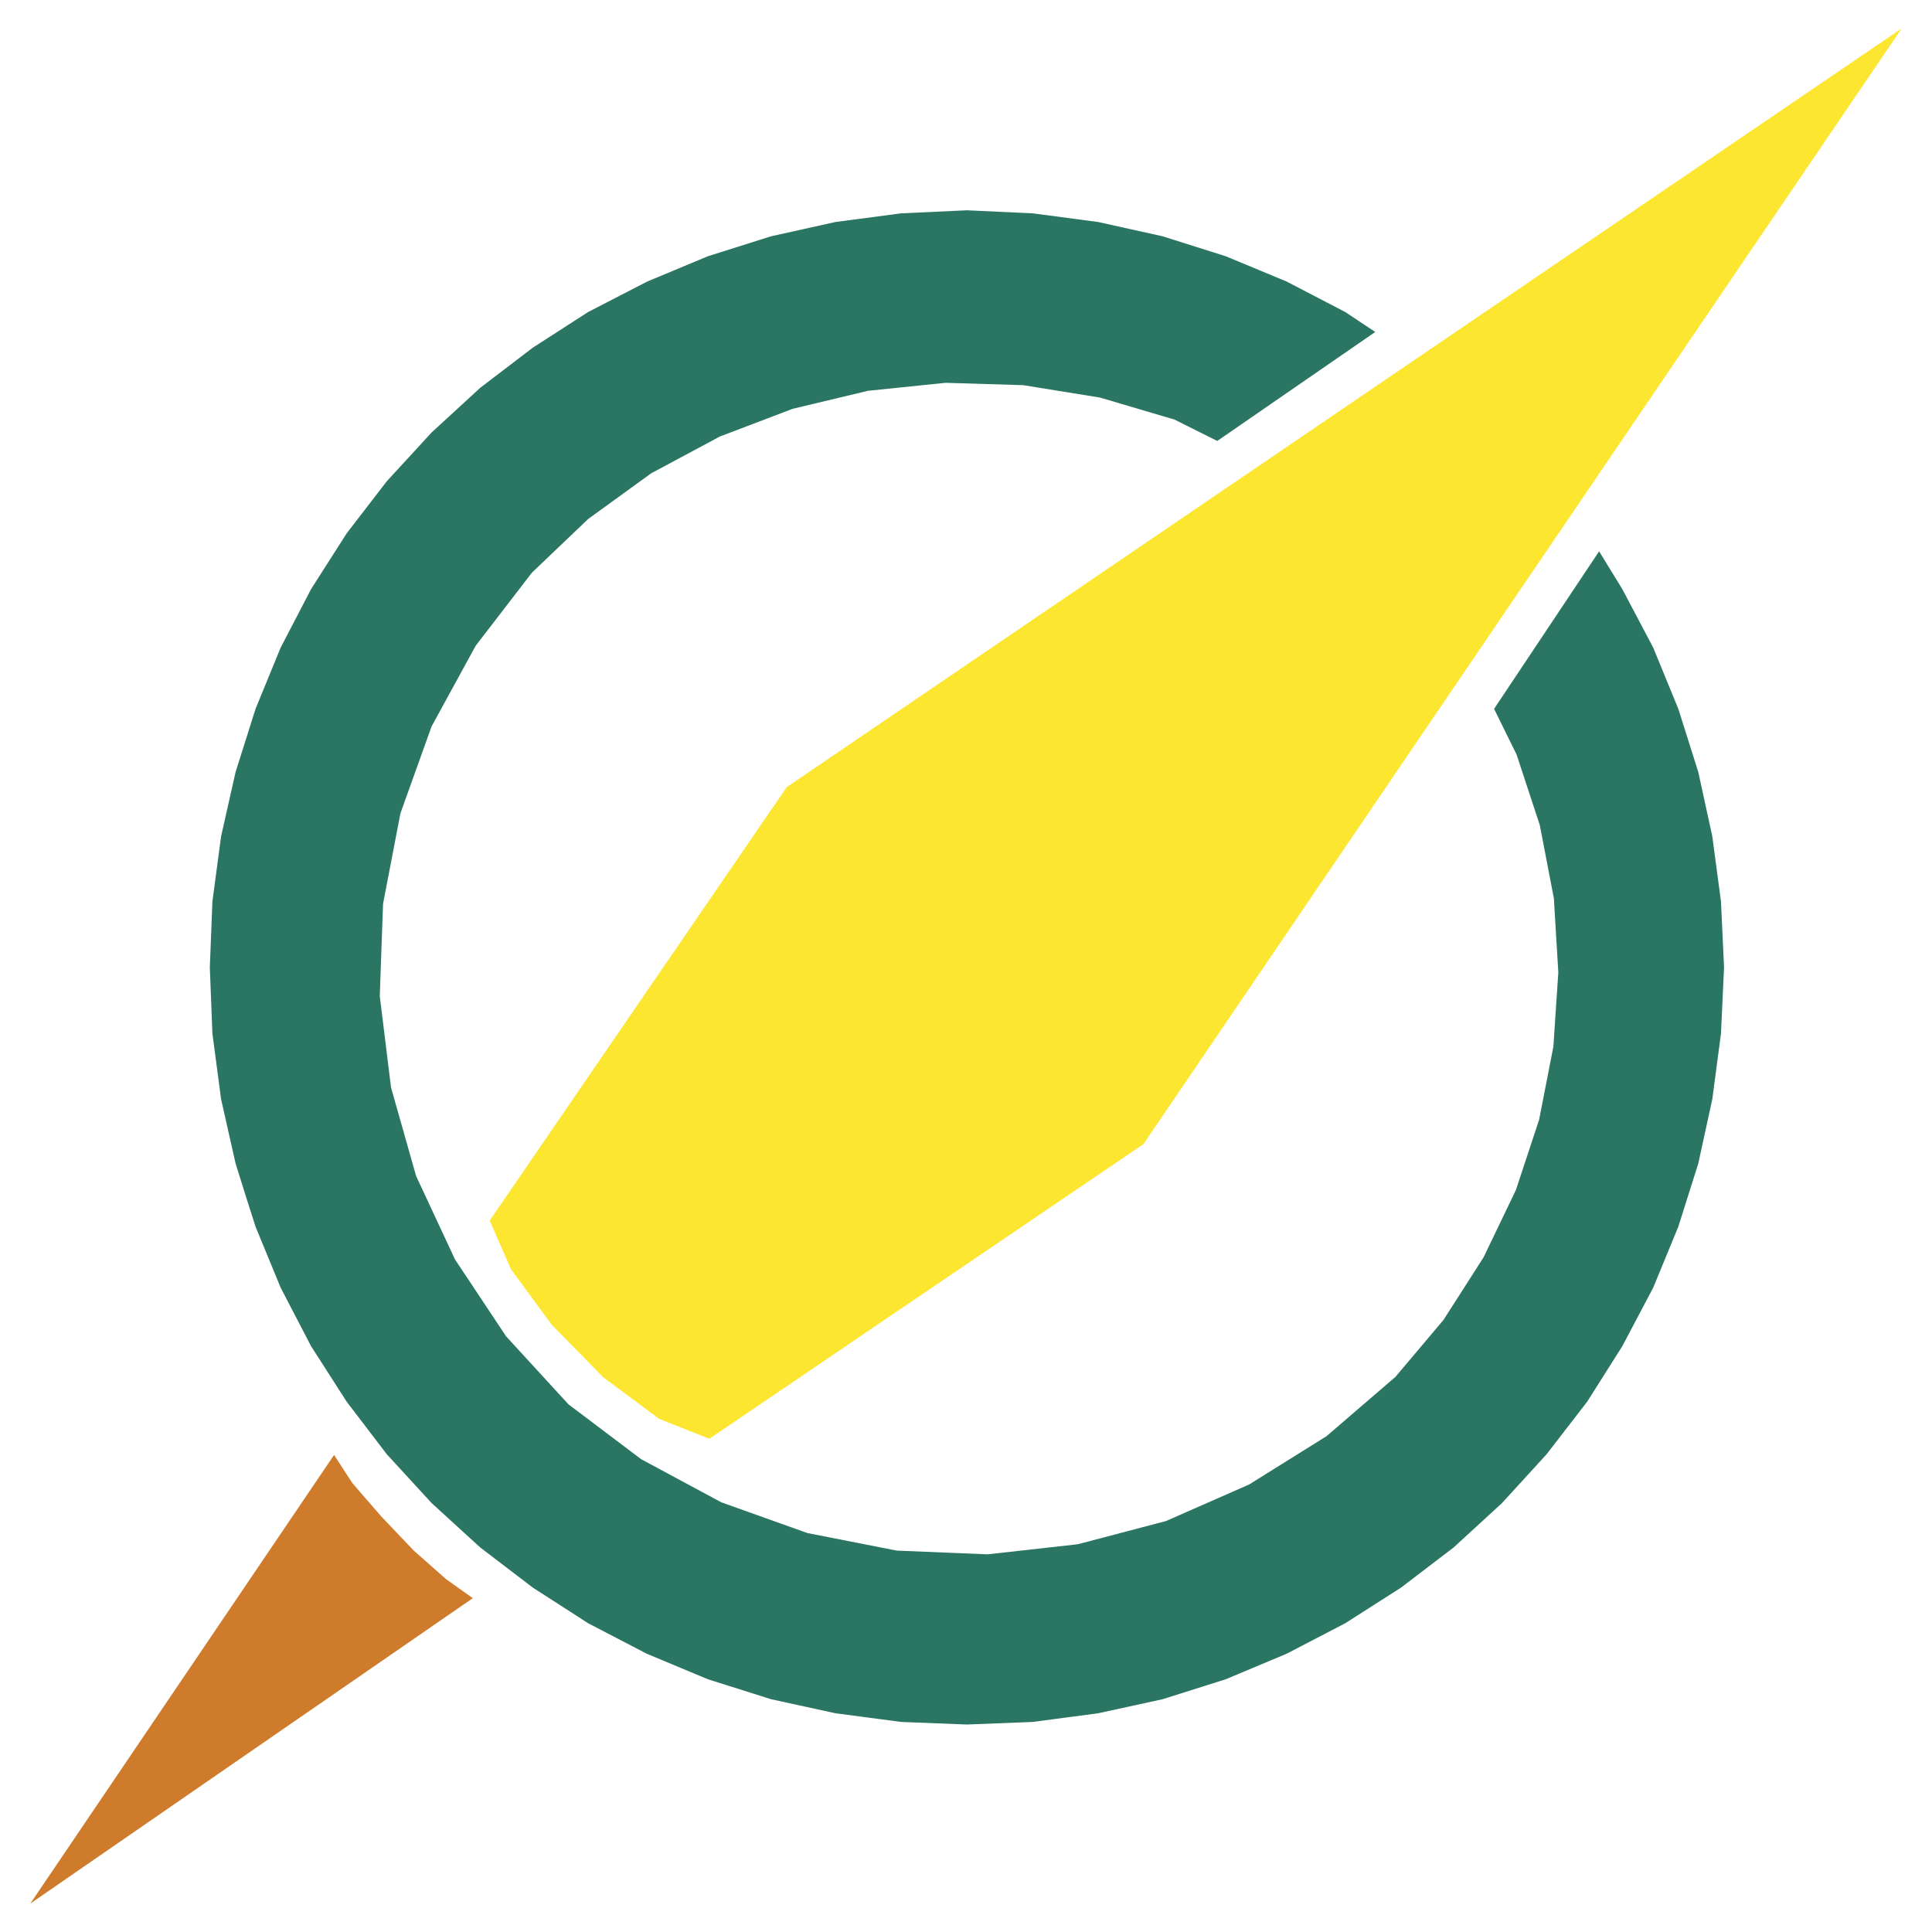 <svg xmlns="http://www.w3.org/2000/svg" width="2500" height="2500" viewBox="0 0 192.756 192.756"><g fill-rule="evenodd" clip-rule="evenodd"><path fill="#fff" d="M0 0h192.756v192.756H0V0z"/><path fill="#cf7b2c" d="M3.022 189.922l44.152-30.473-2.666-1.894-3.227-2.852-3.251-3.416-2.876-3.32-1.824-2.807-30.308 44.762z"/><path fill="#fde62f" d="M48.858 121.775l2.128 4.864 4.069 5.543 5.169 5.261 5.542 4.116 5.005 1.988 43.309-29.397L189.734 2.834 78.488 78.535l-29.63 43.24z"/><path fill="#2b7563" d="M128.369 28.091l5.848 3.04 2.992 1.989-15.762 10.874-4.256-2.128-7.437-2.199-7.67-1.239-7.741-.234-7.74.795-7.53 1.801-7.25 2.76-6.852 3.671-6.291 4.56-5.613 5.356-5.612 7.296-4.397 8.045-3.11 8.676-1.731 9.027-.327 9.19 1.122 9.121 2.503 8.84 3.882 8.324 5.098 7.672 6.22 6.781 7.25 5.473 7.998 4.303 8.582 3.064 8.911 1.754 9.073.373 9.004-1.006 8.793-2.314 8.301-3.649 7.719-4.818 6.875-5.916 4.795-5.682 3.998-6.244 3.226-6.713 2.317-7.015 1.425-7.297.493-7.412-.446-7.39-1.402-7.297-2.316-7.039-2.245-4.56 10.477-15.716 2.314 3.766 3.088 5.846 2.502 6.104 1.989 6.291 1.402 6.431.865 6.501.305 6.572-.305 6.594-.865 6.549-1.402 6.43-1.989 6.291-2.502 6.08-3.088 5.848-3.507 5.541-4.045 5.238-4.444 4.865-4.841 4.443-5.239 3.998-5.564 3.555-5.848 3.041-6.08 2.549-6.291 1.988-6.43 1.403-6.525.865-6.572.258-6.571-.258-6.548-.865-6.431-1.403-6.291-1.988-6.104-2.549-5.846-3.041-5.519-3.555-5.239-3.998-4.864-4.443-4.467-4.865-3.998-5.238-3.555-5.541-3.04-5.848-2.502-6.08-1.006-3.156-.982-3.135-1.45-6.43-.866-6.549-.257-6.594.257-6.572.866-6.501 1.45-6.431 1.988-6.291 2.502-6.104 3.04-5.846 3.555-5.566 3.998-5.192 4.467-4.864 4.864-4.467 5.239-3.999 5.519-3.555 5.893-3.04 6.057-2.525 6.291-1.988 6.431-1.427 6.548-.864 6.571-.305 6.572.305 6.525.864 6.43 1.427 6.291 1.988 6.08 2.525z"/></g></svg>